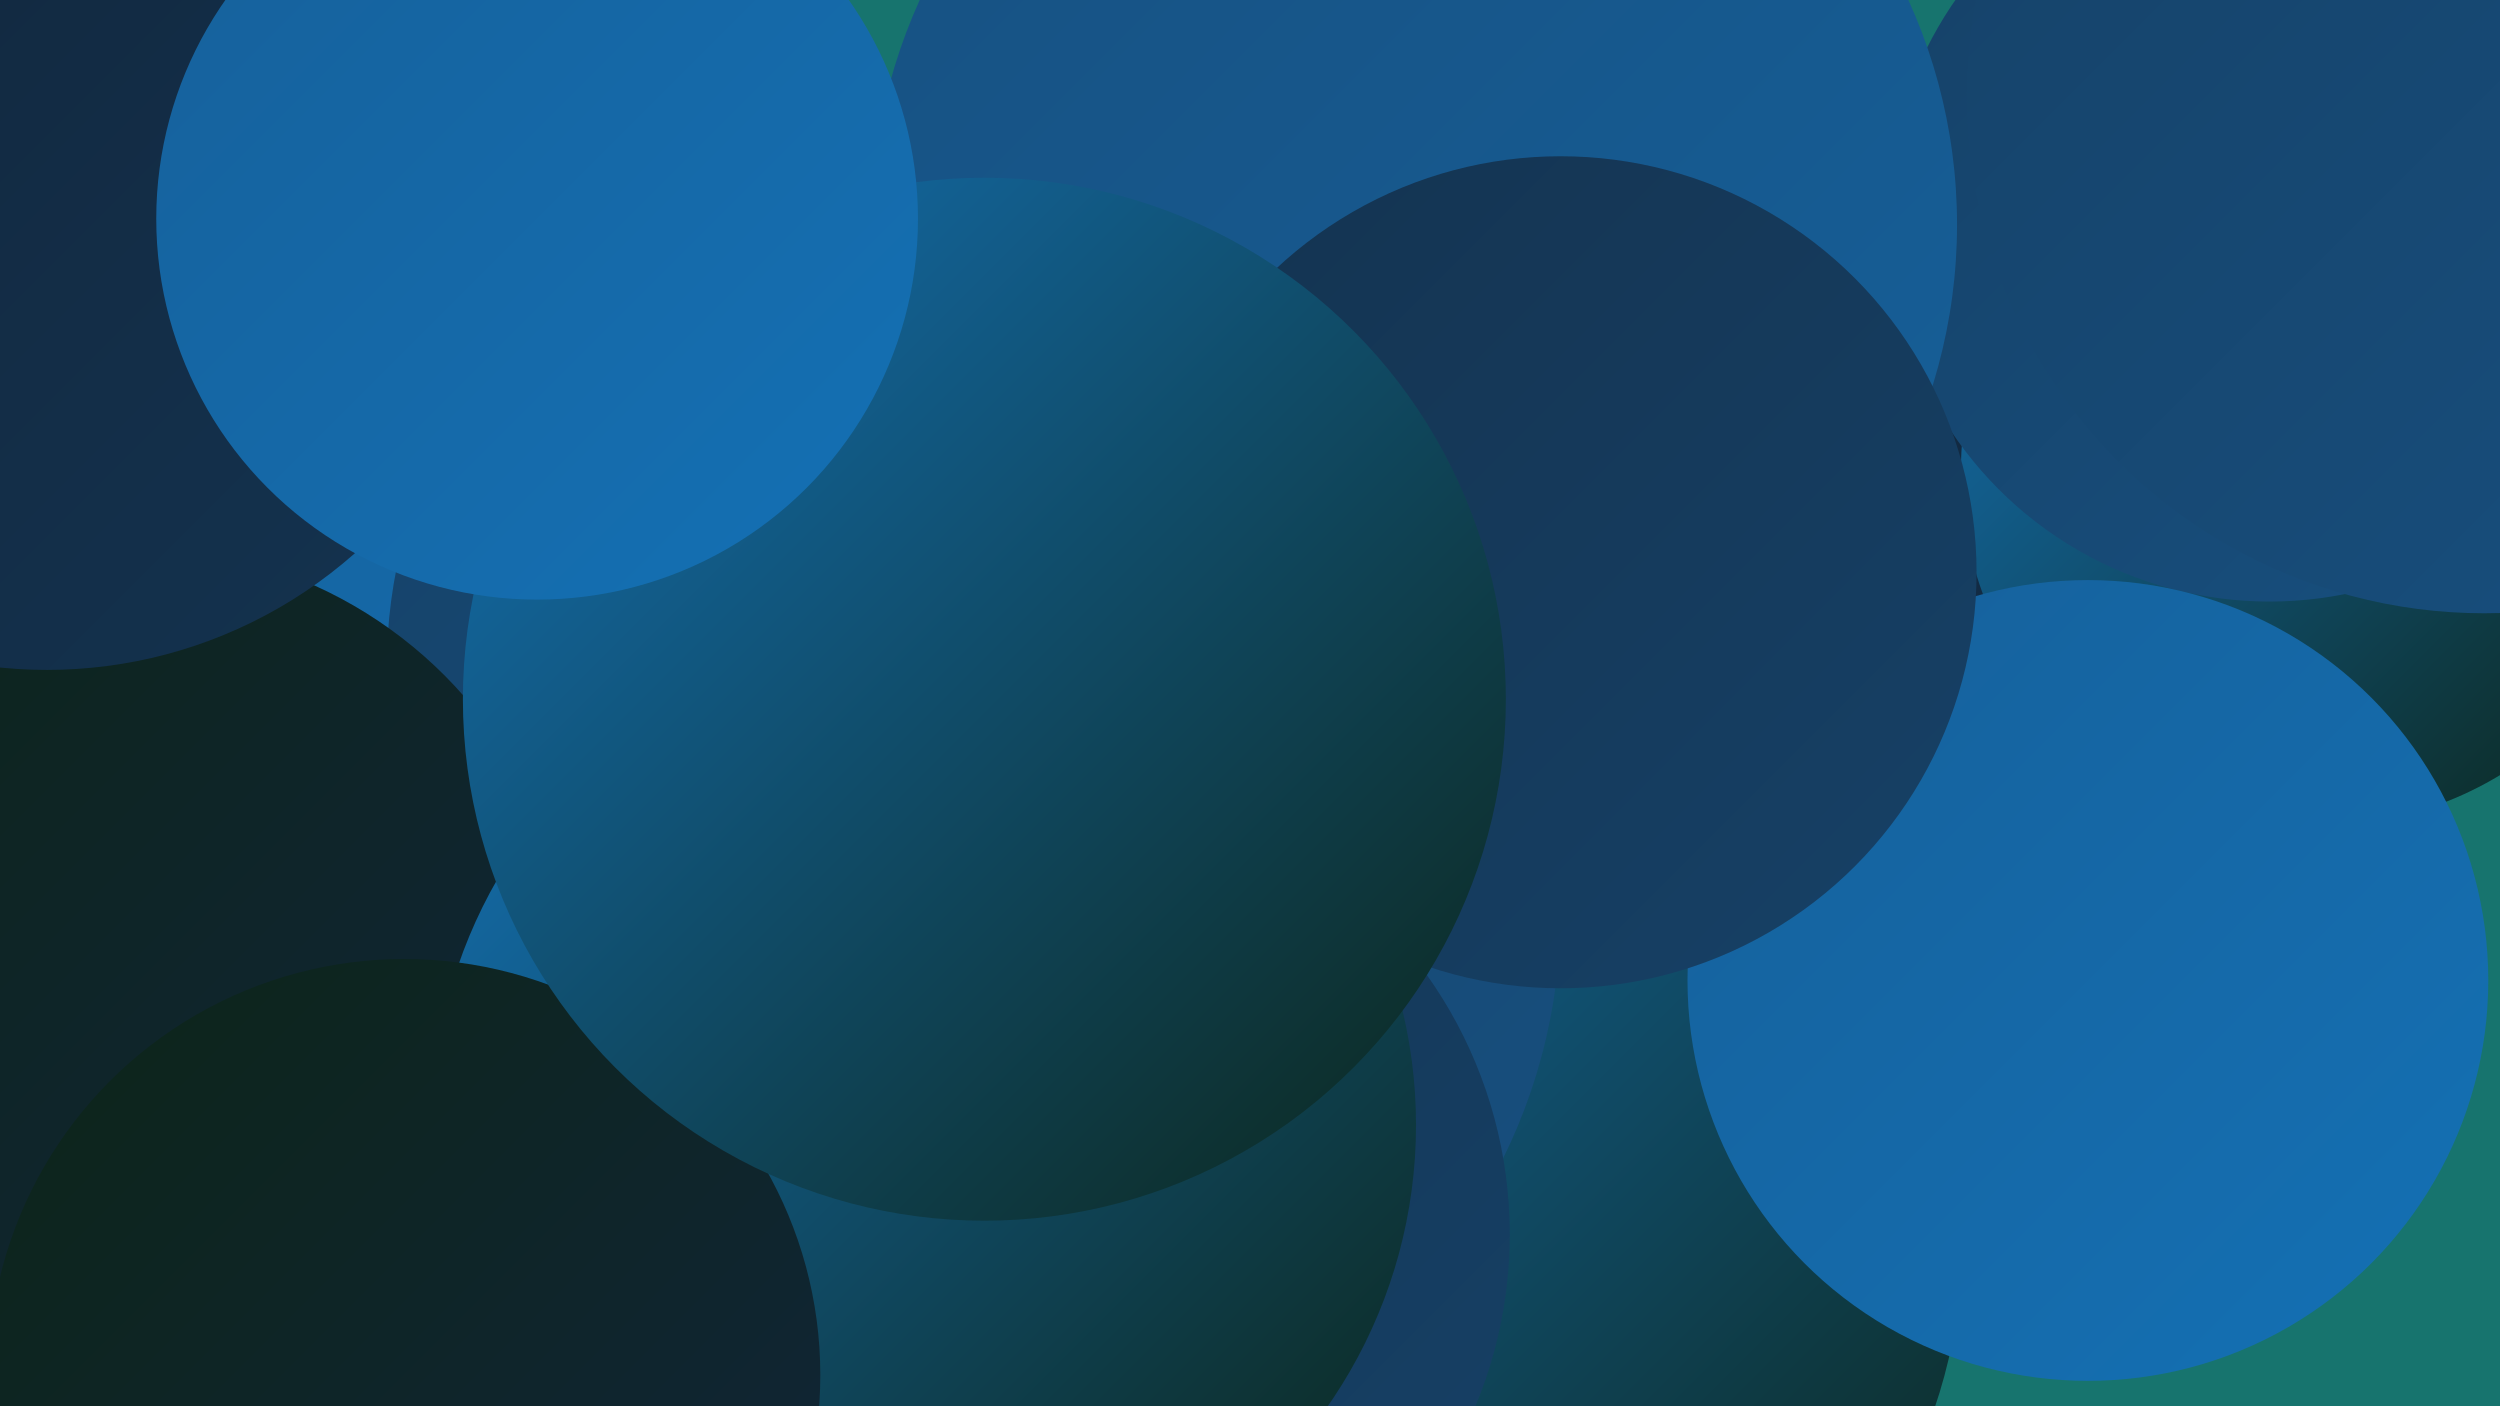 <?xml version="1.0" encoding="UTF-8"?><svg width="1280" height="720" xmlns="http://www.w3.org/2000/svg"><defs><linearGradient id="grad0" x1="0%" y1="0%" x2="100%" y2="100%"><stop offset="0%" style="stop-color:#0c2518;stop-opacity:1" /><stop offset="100%" style="stop-color:#11253a;stop-opacity:1" /></linearGradient><linearGradient id="grad1" x1="0%" y1="0%" x2="100%" y2="100%"><stop offset="0%" style="stop-color:#11253a;stop-opacity:1" /><stop offset="100%" style="stop-color:#143350;stop-opacity:1" /></linearGradient><linearGradient id="grad2" x1="0%" y1="0%" x2="100%" y2="100%"><stop offset="0%" style="stop-color:#143350;stop-opacity:1" /><stop offset="100%" style="stop-color:#164167;stop-opacity:1" /></linearGradient><linearGradient id="grad3" x1="0%" y1="0%" x2="100%" y2="100%"><stop offset="0%" style="stop-color:#164167;stop-opacity:1" /><stop offset="100%" style="stop-color:#175080;stop-opacity:1" /></linearGradient><linearGradient id="grad4" x1="0%" y1="0%" x2="100%" y2="100%"><stop offset="0%" style="stop-color:#175080;stop-opacity:1" /><stop offset="100%" style="stop-color:#16609a;stop-opacity:1" /></linearGradient><linearGradient id="grad5" x1="0%" y1="0%" x2="100%" y2="100%"><stop offset="0%" style="stop-color:#16609a;stop-opacity:1" /><stop offset="100%" style="stop-color:#1471b5;stop-opacity:1" /></linearGradient><linearGradient id="grad6" x1="0%" y1="0%" x2="100%" y2="100%"><stop offset="0%" style="stop-color:#1471b5;stop-opacity:1" /><stop offset="100%" style="stop-color:#0c2518;stop-opacity:1" /></linearGradient></defs><rect width="1280" height="720" fill="#17746e" /><circle cx="1161" cy="196" r="230" fill="url(#grad1)" /><circle cx="101" cy="477" r="249" fill="url(#grad5)" /><circle cx="459" cy="342" r="261" fill="url(#grad3)" /><circle cx="1242" cy="13" r="234" fill="url(#grad3)" /><circle cx="1186" cy="241" r="182" fill="url(#grad6)" /><circle cx="1162" cy="112" r="196" fill="url(#grad3)" /><circle cx="731" cy="633" r="274" fill="url(#grad6)" /><circle cx="514" cy="467" r="285" fill="url(#grad3)" /><circle cx="724" cy="115" r="278" fill="url(#grad4)" /><circle cx="1272" cy="49" r="265" fill="url(#grad3)" /><circle cx="544" cy="632" r="229" fill="url(#grad2)" /><circle cx="10" cy="23" r="270" fill="url(#grad3)" /><circle cx="69" cy="504" r="224" fill="url(#grad0)" /><circle cx="1069" cy="502" r="205" fill="url(#grad5)" /><circle cx="473" cy="576" r="252" fill="url(#grad6)" /><circle cx="207" cy="704" r="213" fill="url(#grad0)" /><circle cx="799" cy="293" r="213" fill="url(#grad2)" /><circle cx="24" cy="105" r="238" fill="url(#grad1)" /><circle cx="504" cy="358" r="267" fill="url(#grad6)" /><circle cx="275" cy="112" r="195" fill="url(#grad5)" /></svg>